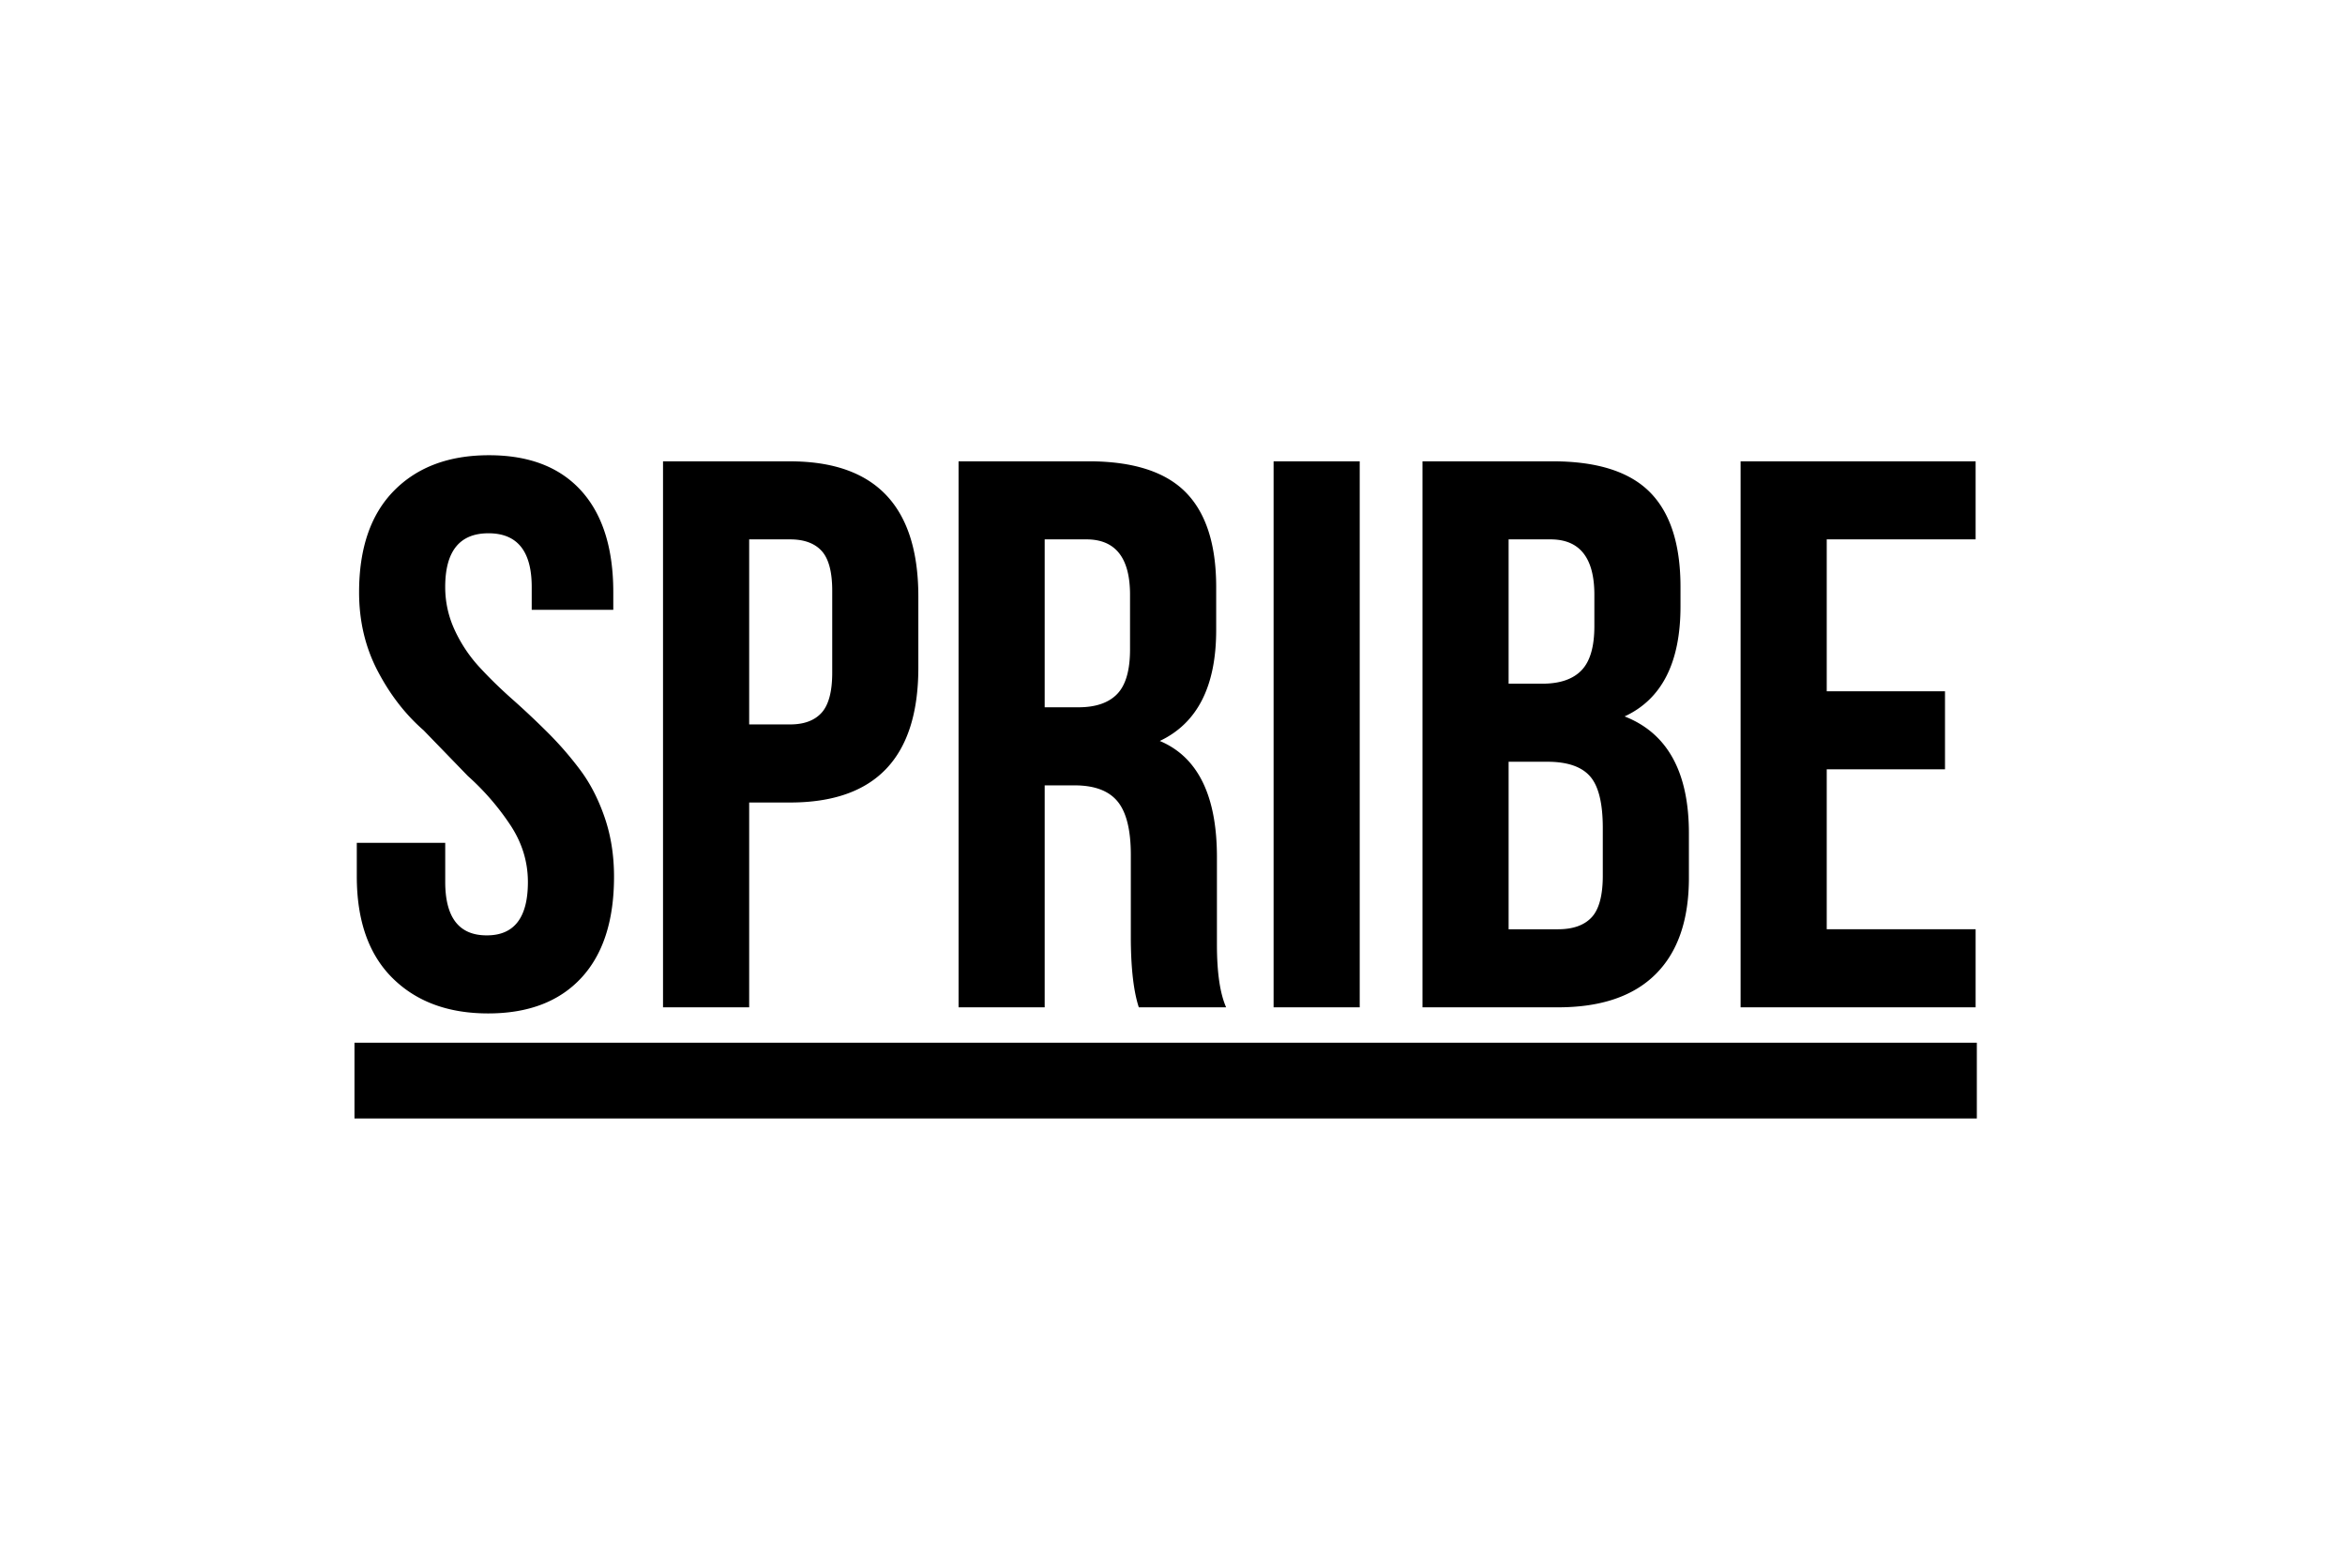 <svg xmlns="http://www.w3.org/2000/svg" width="172" height="115" fill="none" viewBox="0 0 172 115">
  <path fill="#fff" d="M0 0h172v115H0z"/>
  <path fill="#000" fill-rule="evenodd" d="M26.17 64.291v-2.457h6.486v2.86c0 2.617 1.012 3.927 3.033 3.927h.026c2.003 0 3.005-1.305 3.005-3.914 0-1.491-.431-2.889-1.297-4.194a18.642 18.642 0 00-3.103-3.58l-3.25-3.355c-1.344-1.173-2.468-2.627-3.372-4.36-.906-1.735-1.36-3.656-1.36-5.762 0-3.24.855-5.727 2.565-7.46 1.708-1.733 4.03-2.599 6.963-2.599s5.185.866 6.758 2.598c1.572 1.732 2.359 4.217 2.359 7.457v1.286H39v-1.675c0-2.627-1.057-3.94-3.172-3.94-2.116 0-3.173 1.315-3.173 3.942 0 1.1.231 2.149.691 3.147.46.997 1.057 1.896 1.79 2.698.734.8 1.544 1.593 2.427 2.375a62.093 62.093 0 012.617 2.462c.86.858 1.656 1.774 2.387 2.754.73.978 1.324 2.134 1.782 3.466.459 1.334.688 2.782.688 4.348 0 3.233-.805 5.713-2.414 7.44-1.61 1.728-3.882 2.593-6.817 2.593-2.934 0-5.275-.866-7.02-2.598-1.745-1.732-2.616-4.219-2.616-7.459zM54.95 53.146h3.003c1.029 0 1.801-.29 2.317-.866.514-.577.772-1.555.772-2.934v-6.004c0-1.38-.258-2.352-.772-2.92-.516-.568-1.288-.852-2.317-.852H54.95v13.576zM48.631 73.9V33.845h9.307c6.28 0 9.42 3.309 9.42 9.926v5.203c0 6.598-3.138 9.9-9.413 9.9H54.95V73.9h-6.317zM76.624 51.889h2.47c1.274 0 2.224-.326 2.851-.978.627-.652.94-1.74.94-3.268v-3.939c.019-2.755-1.048-4.134-3.2-4.134h-3.06V51.89zM70.308 73.9V33.843h9.533c3.25 0 5.625.756 7.12 2.265 1.495 1.51 2.243 3.83 2.243 6.96v3.158c0 4.118-1.379 6.83-4.137 8.133 2.795 1.175 4.192 4.017 4.192 8.526V69.3c0 2.046.226 3.58.674 4.601h-6.404c-.372-1.134-.567-2.77-.586-4.908v-6.274c0-1.821-.323-3.128-.968-3.917-.647-.791-1.7-1.185-3.16-1.185h-2.19V73.9h-6.317zM93.415 73.9h6.317V33.844h-6.317V73.9zM110.653 68.174h3.623c1.104 0 1.927-.294 2.47-.88.543-.587.815-1.606.815-3.059v-3.492c0-1.825-.314-3.09-.942-3.798-.627-.709-1.669-1.061-3.129-1.061h-2.837v12.29zm0-18.017h2.482c1.278 0 2.232-.326 2.862-.978.631-.652.946-1.732.946-3.24v-2.235c.018-2.755-1.053-4.134-3.216-4.134h-3.074v10.587zM104.336 73.9V33.844h9.547c3.256 0 5.634.754 7.131 2.262 1.497 1.508 2.246 3.827 2.246 6.956v1.424c0 4.116-1.366 6.807-4.1 8.073 3.146 1.229 4.717 4.089 4.717 8.576v3.268c0 3.09-.813 5.447-2.442 7.067-1.629 1.62-4.015 2.43-7.159 2.43h-9.94zM127.668 73.9V33.844h17.239v5.727h-10.921v11.145h8.675v5.725h-8.675v11.732h10.921V73.9h-17.239zM26 82.056h118.996v-5.56H26v5.56z" clip-rule="evenodd"/>
</svg>
